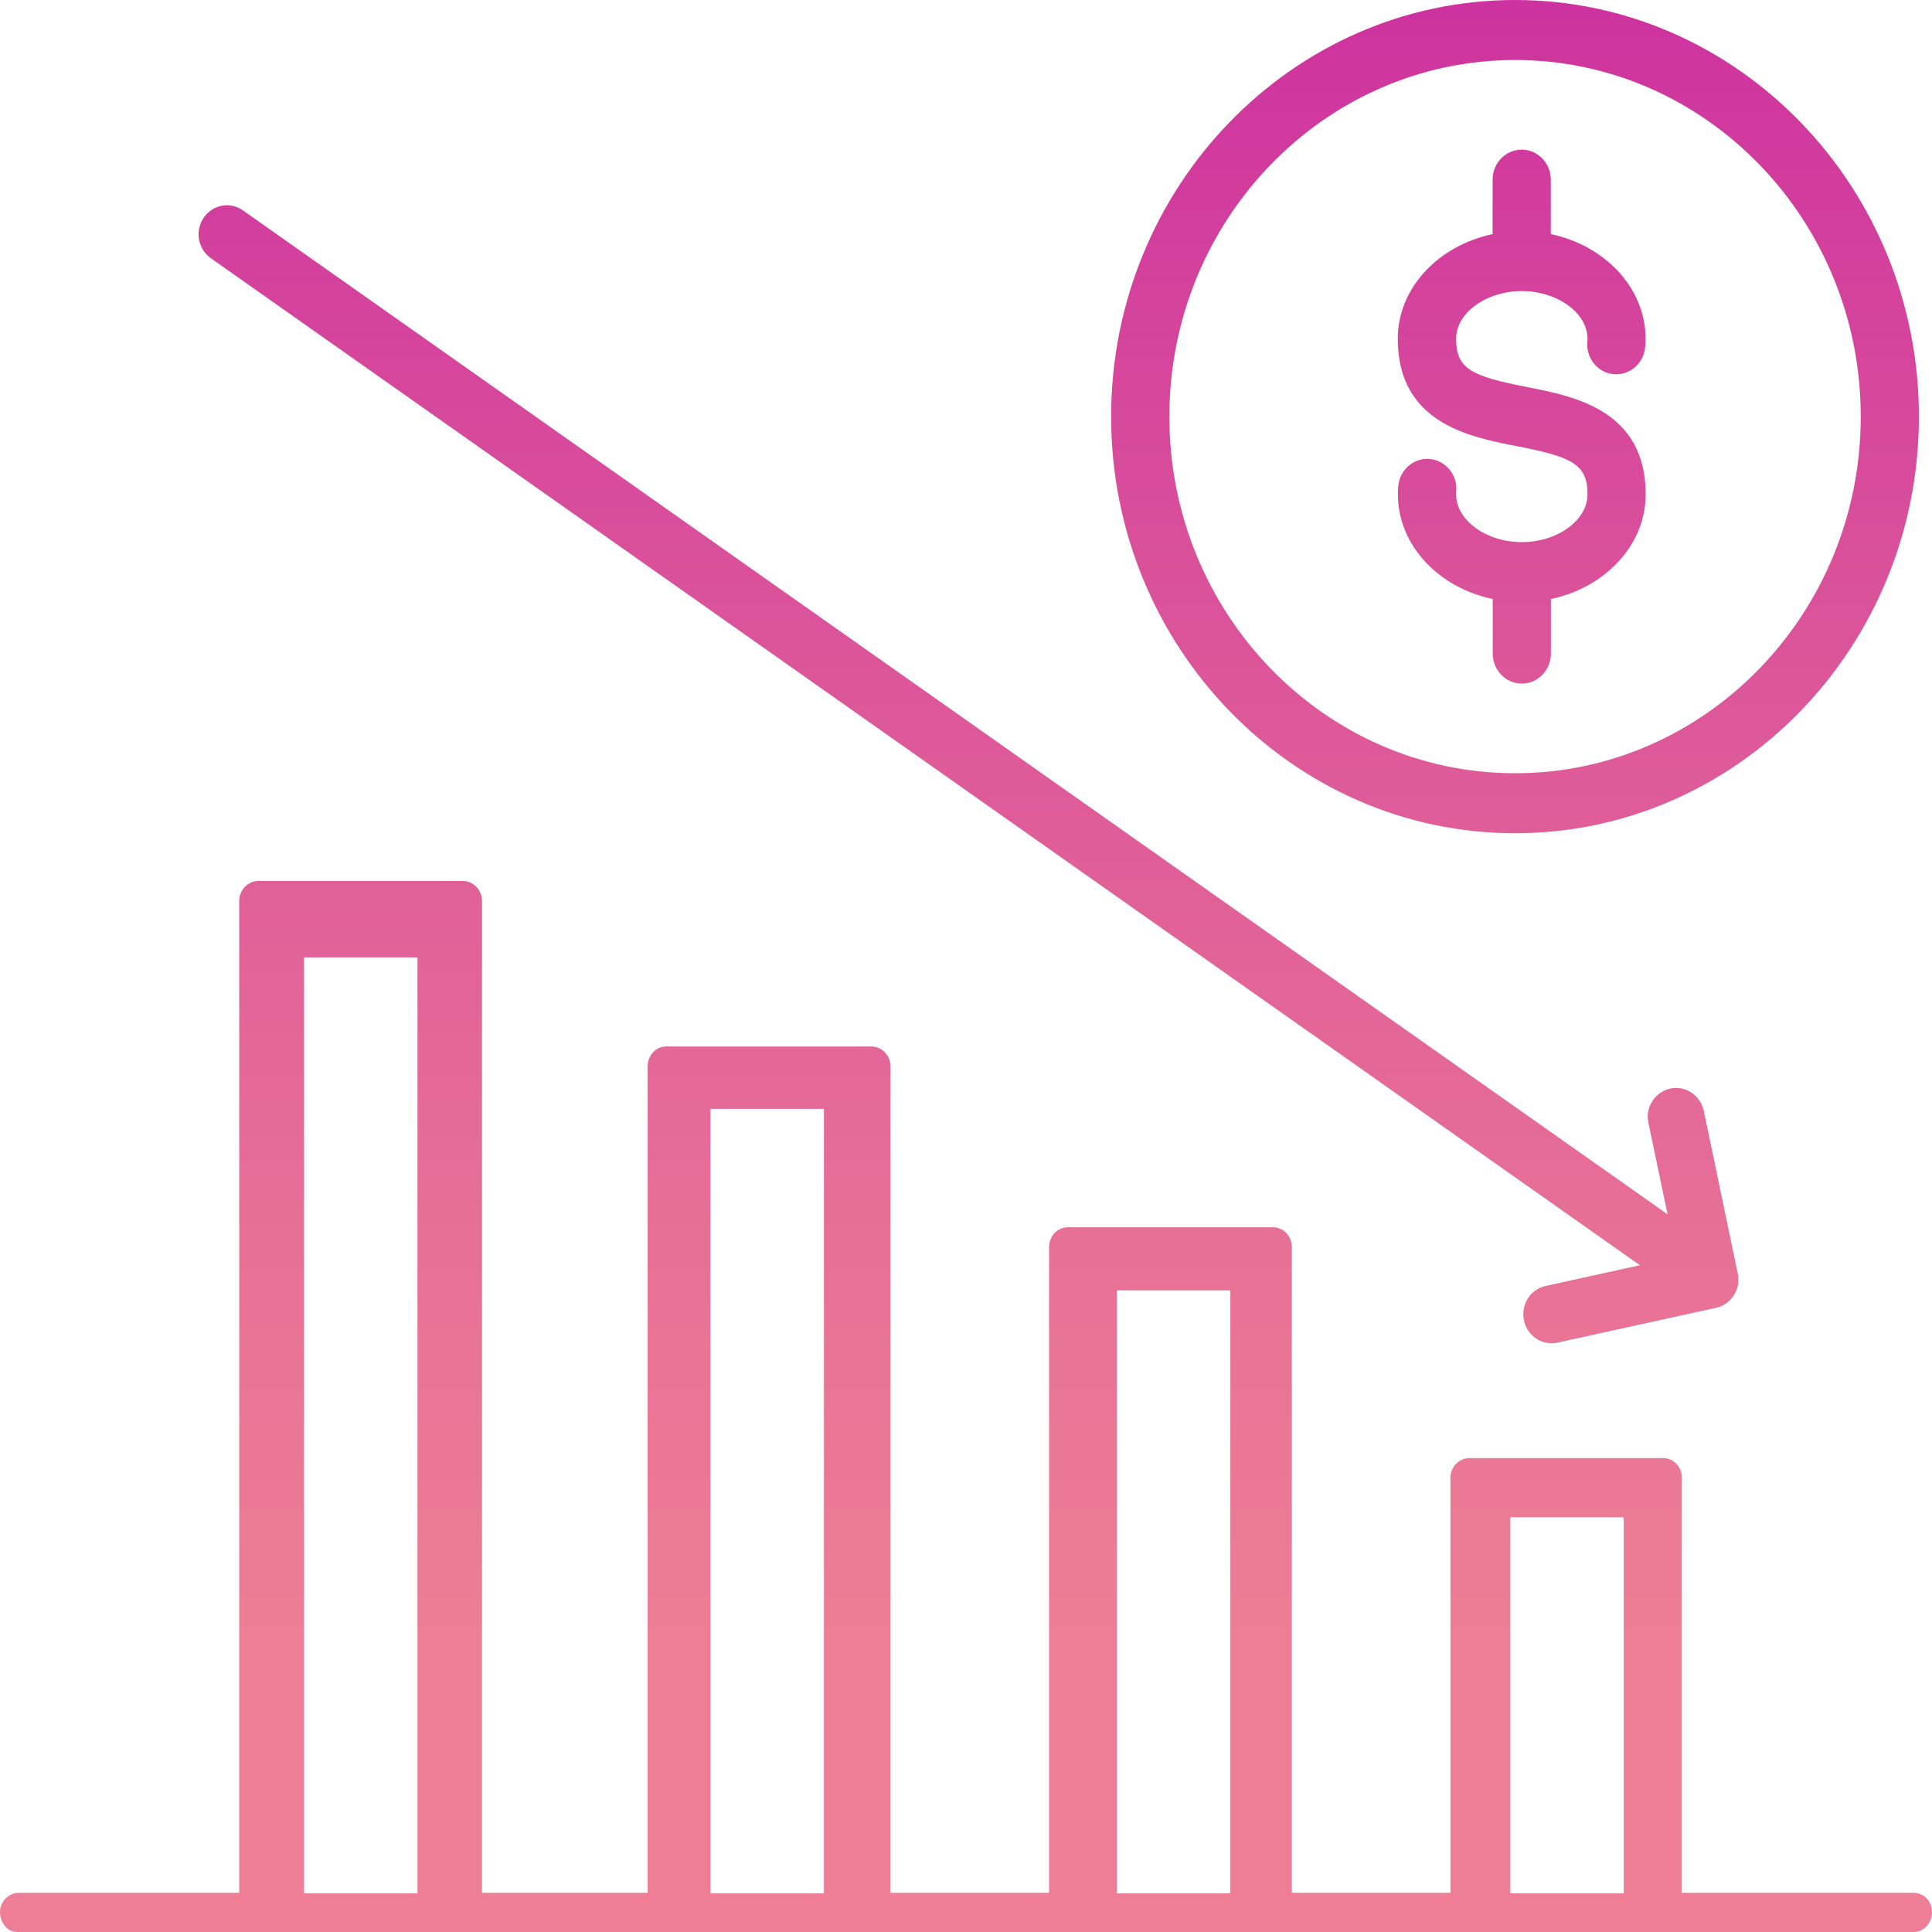 <?xml version="1.0" encoding="UTF-8"?> <svg xmlns="http://www.w3.org/2000/svg" width="35" height="35" viewBox="0 0 35 35" fill="none"><path d="M0.305 35H0.309H0.321H34.666C34.852 35 35 34.839 35 34.64C35 34.44 34.848 34.29 34.666 34.29H30.468V26.765C30.468 26.575 30.316 26.415 30.134 26.415H26.62C26.432 26.415 26.276 26.575 26.276 26.765V34.29H23.403V22.594C23.403 22.392 23.251 22.233 23.059 22.233H19.349C19.155 22.233 19.005 22.392 19.005 22.594V34.29H16.133V19.318C16.133 19.122 15.974 18.958 15.789 18.958H12.066C11.883 18.958 11.733 19.118 11.733 19.318V34.29H8.732V16.32C8.732 16.125 8.574 15.96 8.389 15.96H4.678C4.491 15.96 4.334 16.125 4.334 16.32V34.29H0.346C0.156 34.29 0 34.446 0 34.64C0 34.833 0.138 35 0.305 35ZM27.361 33.989V27.487H29.416V34.3H27.361V33.991V33.989ZM20.234 33.989V23.376H22.289V34.3H20.234V33.991V33.989ZM12.871 33.989V20.088H14.926V34.3H12.871V33.991V33.989ZM5.508 33.989V17.344H7.563V34.3H5.508V33.991V33.989Z" fill="url(#paint0_linear_120_546)"></path><path d="M31.481 23.073C31.481 23.073 31.481 23.073 31.481 23.071L30.866 20.125C30.806 19.841 30.532 19.66 30.256 19.721C30.015 19.775 29.85 19.993 29.85 20.234C29.85 20.271 29.855 20.308 29.863 20.345L30.209 21.998L4.4 3.811C4.168 3.646 3.849 3.708 3.688 3.947C3.527 4.186 3.587 4.513 3.82 4.678L29.708 22.921L28.001 23.296C27.723 23.357 27.548 23.635 27.608 23.919C27.66 24.166 27.872 24.335 28.108 24.335C28.143 24.335 28.18 24.331 28.215 24.323L31.084 23.693C31.098 23.689 31.115 23.687 31.129 23.681C31.226 23.652 31.308 23.594 31.37 23.52C31.393 23.493 31.413 23.462 31.43 23.431C31.487 23.326 31.508 23.199 31.483 23.071L31.481 23.073Z" fill="url(#paint1_linear_120_546)"></path><path d="M27.447 0C23.412 0 20.129 3.387 20.129 7.548C20.129 11.709 23.412 15.095 27.447 15.095C31.483 15.095 34.763 11.709 34.763 7.548C34.763 3.387 31.481 0 27.447 0ZM27.447 14.008C23.994 14.008 21.184 11.109 21.184 7.548C21.184 3.986 23.994 1.087 27.447 1.087C30.9 1.087 33.709 3.986 33.709 7.548C33.709 11.109 30.9 14.008 27.447 14.008Z" fill="url(#paint2_linear_120_546)"></path><path d="M27.668 7.012C26.652 6.815 26.379 6.683 26.379 6.137C26.379 5.668 26.924 5.273 27.569 5.273C28.213 5.273 28.759 5.67 28.759 6.137C28.759 6.158 28.759 6.178 28.755 6.201C28.736 6.502 28.954 6.759 29.245 6.78C29.535 6.798 29.786 6.572 29.805 6.273C29.807 6.228 29.811 6.183 29.811 6.137C29.811 5.219 29.078 4.449 28.094 4.241V3.255C28.094 2.954 27.857 2.711 27.567 2.711C27.276 2.711 27.04 2.954 27.04 3.255V4.241C26.055 4.449 25.322 5.219 25.322 6.137C25.322 7.661 26.613 7.914 27.47 8.081C28.485 8.278 28.759 8.41 28.759 8.956C28.759 9.425 28.213 9.821 27.569 9.821C26.924 9.821 26.379 9.425 26.379 8.956C26.379 8.943 26.379 8.933 26.379 8.929C26.418 8.631 26.214 8.359 25.926 8.318C25.637 8.278 25.372 8.486 25.333 8.785C25.324 8.853 25.324 8.913 25.324 8.956C25.324 9.874 26.057 10.646 27.042 10.852V11.84C27.042 12.141 27.278 12.384 27.569 12.384C27.859 12.384 28.096 12.141 28.096 11.84V10.852C29.08 10.644 29.813 9.874 29.813 8.956C29.813 7.432 28.52 7.179 27.666 7.012H27.668Z" fill="url(#paint3_linear_120_546)"></path><defs><linearGradient id="paint0_linear_120_546" x1="17.502" y1="37.858" x2="17.502" y2="-0.863" gradientUnits="userSpaceOnUse"><stop offset="0.21" stop-color="#ED7E95"></stop><stop offset="0.39" stop-color="#E77196"></stop><stop offset="0.71" stop-color="#DA519A"></stop><stop offset="1" stop-color="#CC309F"></stop></linearGradient><linearGradient id="paint1_linear_120_546" x1="17.543" y1="37.858" x2="17.543" y2="-0.863" gradientUnits="userSpaceOnUse"><stop offset="0.21" stop-color="#ED7E95"></stop><stop offset="0.39" stop-color="#E77196"></stop><stop offset="0.71" stop-color="#DA519A"></stop><stop offset="1" stop-color="#CC309F"></stop></linearGradient><linearGradient id="paint2_linear_120_546" x1="27.445" y1="37.858" x2="27.445" y2="-0.863" gradientUnits="userSpaceOnUse"><stop offset="0.21" stop-color="#ED7E95"></stop><stop offset="0.39" stop-color="#E77196"></stop><stop offset="0.71" stop-color="#DA519A"></stop><stop offset="1" stop-color="#CC309F"></stop></linearGradient><linearGradient id="paint3_linear_120_546" x1="27.571" y1="37.858" x2="27.571" y2="-0.863" gradientUnits="userSpaceOnUse"><stop offset="0.21" stop-color="#ED7E95"></stop><stop offset="0.39" stop-color="#E77196"></stop><stop offset="0.71" stop-color="#DA519A"></stop><stop offset="1" stop-color="#CC309F"></stop></linearGradient></defs></svg> 